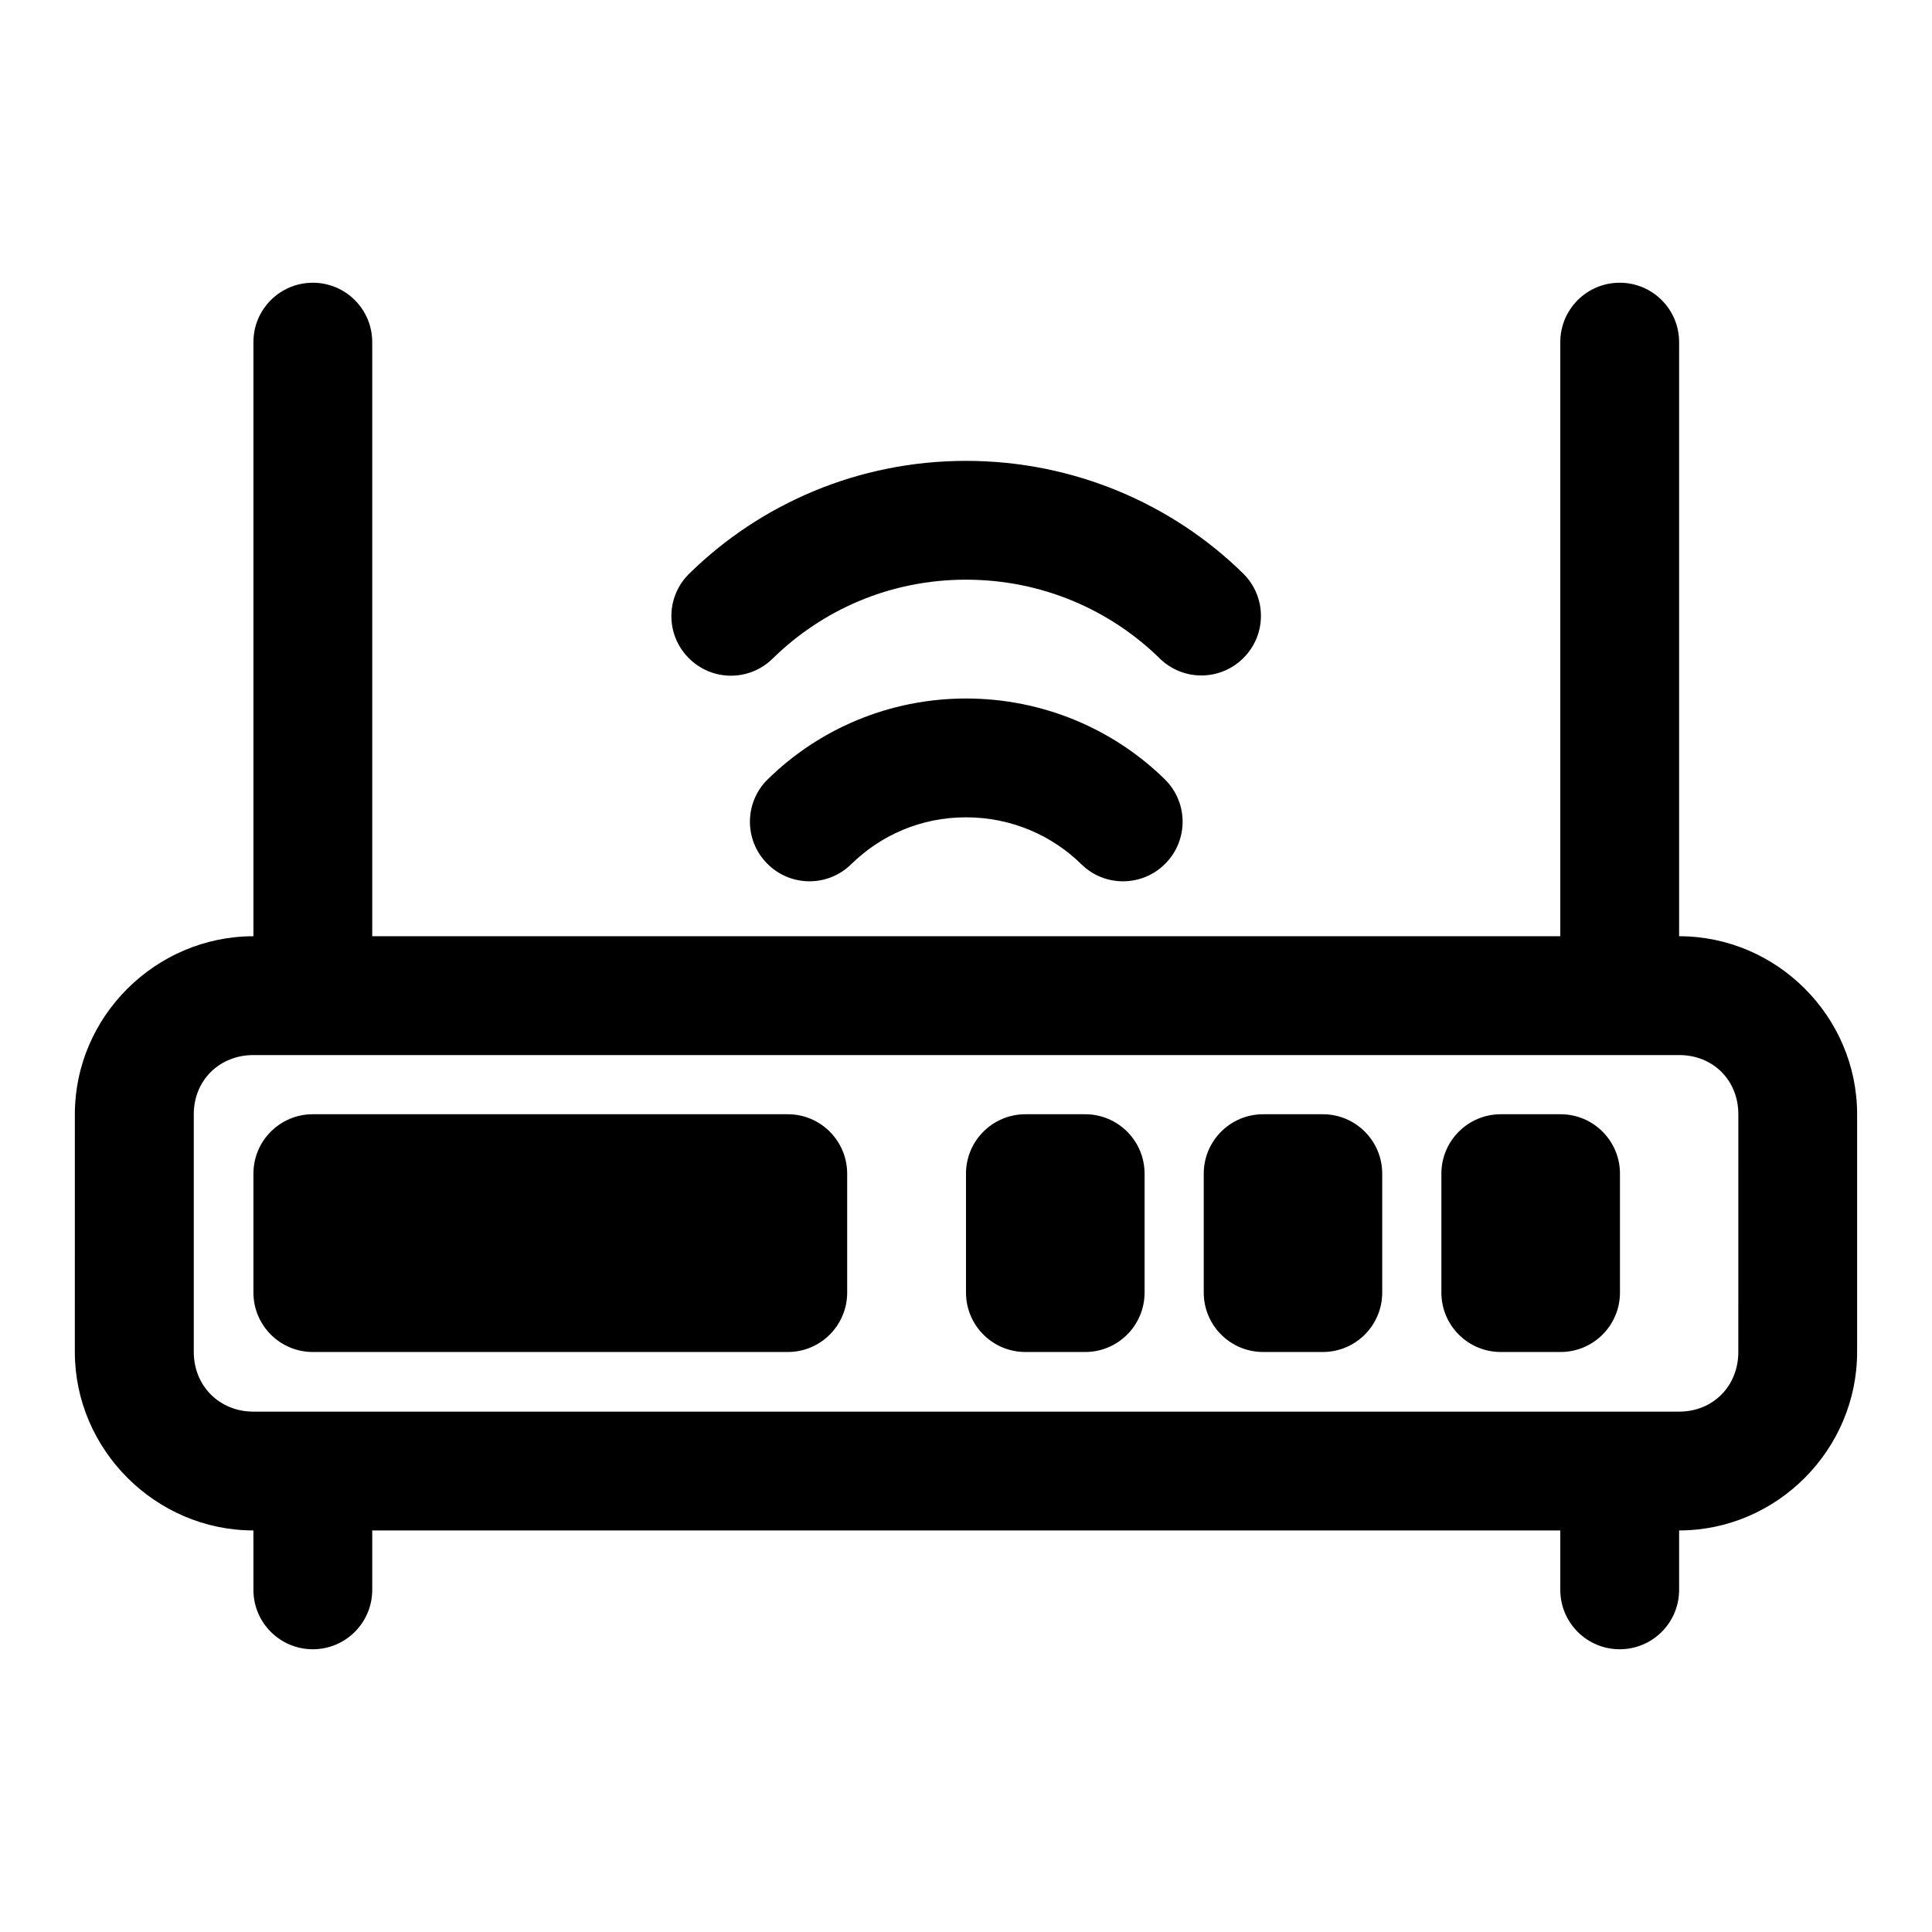 <?xml version="1.0" encoding="UTF-8"?>
<!-- Uploaded to: SVG Repo, www.svgrepo.com, Generator: SVG Repo Mixer Tools -->
<svg fill="#000000" width="800px" height="800px" version="1.1" viewBox="144 144 512 512" xmlns="http://www.w3.org/2000/svg">
 <path d="m226.84 218.93c-8.652 0.031-15.652 7.031-15.68 15.684v157.5c-25.895 0-47.324 21.277-47.324 47.172l-0.004 63.004c0 25.895 21.43 47.293 47.324 47.293l0.004 15.684c-0.035 8.699 6.984 15.773 15.68 15.805 8.746 0.031 15.84-7.062 15.805-15.805v-15.684h314.85v15.684c-0.035 8.742 7.062 15.84 15.805 15.805 8.699-0.031 15.719-7.106 15.684-15.805v-15.684c25.895 0 47.172-21.398 47.172-47.293v-63.008c0-25.895-21.277-47.172-47.172-47.172v-157.5c-0.031-8.652-7.031-15.652-15.684-15.684-8.695-0.031-15.773 6.984-15.805 15.684v157.5h-314.85v-157.5c-0.031-8.699-7.106-15.719-15.805-15.684zm99.848 77.059c-6.258 6.09-6.367 16.105-0.246 22.328 6.094 6.246 16.109 6.344 22.324 0.215 13.098-12.859 31.059-20.91 51.23-20.91s38.285 8.051 51.383 20.91c6.199 6.047 16.121 5.949 22.203-0.215 6.152-6.191 6.098-16.207-0.125-22.328-18.812-18.465-44.938-29.855-73.461-29.855s-54.496 11.391-73.309 29.859zm20.785 54.523c-6.227 6.09-6.324 16.082-0.215 22.293 6.082 6.234 16.074 6.344 22.293 0.246 7.781-7.641 18.391-12.453 30.445-12.453s22.816 4.816 30.598 12.453c6.219 6.102 16.211 5.988 22.293-0.246 6.106-6.211 6.012-16.203-0.219-22.293-13.492-13.25-32.234-21.402-52.656-21.402s-39.043 8.156-52.535 21.402zm-136.31 73.09h377.83c8.996 0 15.684 6.688 15.684 15.684l-0.004 63.008c0 8.996-6.688 15.805-15.684 15.805h-377.83c-8.996 0-15.805-6.812-15.805-15.805v-63.008c0-8.996 6.812-15.684 15.805-15.684zm15.68 15.684c-8.695 0.031-15.715 7.109-15.68 15.805v31.52c0.031 8.648 7.035 15.648 15.684 15.684h125.98c8.648-0.031 15.648-7.035 15.684-15.684v-31.52c0.031-8.695-6.988-15.77-15.684-15.805zm188.99 0c-8.754-0.047-15.867 7.051-15.832 15.805v31.52c0.031 8.707 7.129 15.734 15.836 15.684h15.68c8.695 0.031 15.773-6.988 15.809-15.684v-31.52c0.031-8.742-7.062-15.836-15.809-15.805zm62.977 0c-8.742-0.031-15.836 7.062-15.805 15.805v31.52c0.035 8.695 7.113 15.715 15.809 15.684h15.68c8.695 0.031 15.773-6.988 15.809-15.684v-31.52c0.031-8.742-7.062-15.836-15.809-15.805zm63.008 0c-8.754-0.047-15.867 7.051-15.836 15.805v31.52c0.035 8.707 7.129 15.734 15.836 15.684h15.684c8.695 0.031 15.77-6.988 15.805-15.684v-31.52c0.035-8.742-7.062-15.836-15.805-15.805z" fill-rule="evenodd"/>
</svg>